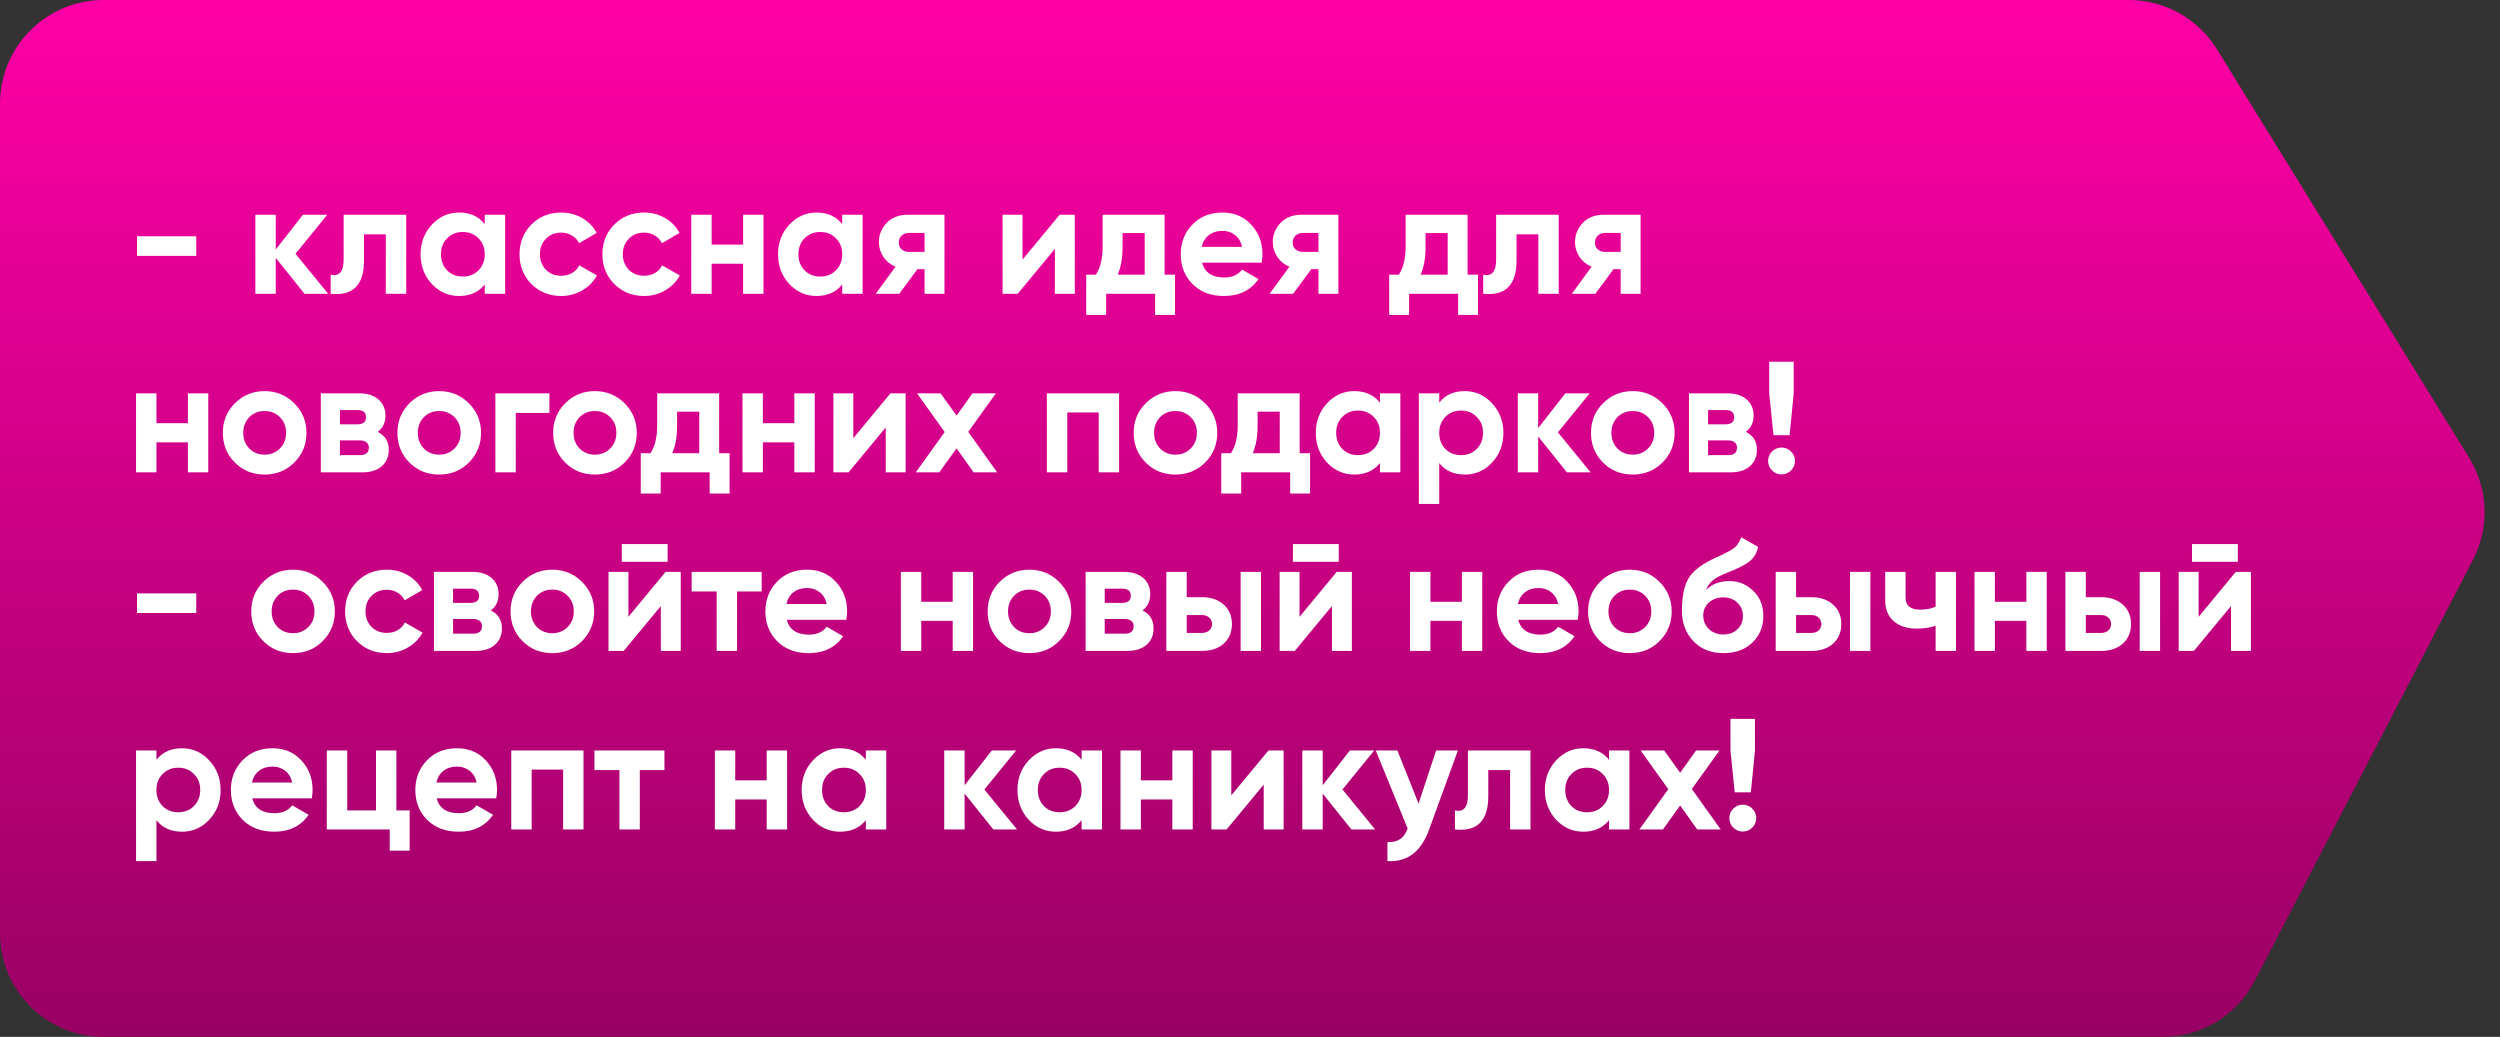 <?xml version="1.0" encoding="UTF-8"?> <svg xmlns="http://www.w3.org/2000/svg" width="434" height="180" viewBox="0 0 434 180" fill="none"><rect x="0" y="0" width="434" height="180" fill="#333333" stroke="none"/><path d="M18 0C8.059 0 0 8.059 0 18V162C0 171.941 8.059 180 18 180H375.444C382.167 180 388.331 176.253 391.425 170.283L429.305 97.196C432.217 91.578 431.965 84.842 428.64 79.457L384.856 8.544C381.577 3.233 375.781 0 369.54 0H18Z" fill="url(#paint0_linear_2621_37)"></path><path d="M34.073 44.415H23.784V41.013H34.073V44.415ZM51.301 44.058L56.98 51H52.865L47.871 44.772V51H44.331V37.281H47.871V43.317L52.59 37.281H56.816L51.301 44.058ZM59.653 37.281H70.518V51H66.978V40.683H63.192V45.266C63.192 49.491 61.262 51.402 57.403 51V47.68C58.134 47.863 58.692 47.735 59.076 47.296C59.46 46.857 59.653 46.116 59.653 45.073V37.281ZM84.152 38.9V37.281H87.691V51H84.152V49.381C83.091 50.717 81.6 51.384 79.679 51.384C77.85 51.384 76.277 50.689 74.96 49.299C73.661 47.89 73.012 46.171 73.012 44.141C73.012 42.128 73.661 40.418 74.96 39.01C76.277 37.601 77.85 36.897 79.679 36.897C81.6 36.897 83.091 37.565 84.152 38.9ZM77.622 46.939C78.335 47.653 79.24 48.009 80.338 48.009C81.436 48.009 82.341 47.653 83.054 46.939C83.786 46.208 84.152 45.275 84.152 44.141C84.152 43.006 83.786 42.083 83.054 41.369C82.341 40.638 81.436 40.272 80.338 40.272C79.24 40.272 78.335 40.638 77.622 41.369C76.908 42.083 76.552 43.006 76.552 44.141C76.552 45.275 76.908 46.208 77.622 46.939ZM97.431 51.384C95.364 51.384 93.636 50.689 92.245 49.299C90.874 47.909 90.188 46.189 90.188 44.141C90.188 42.092 90.874 40.372 92.245 38.982C93.636 37.592 95.364 36.897 97.431 36.897C98.766 36.897 99.983 37.217 101.08 37.857C102.178 38.497 103.01 39.357 103.577 40.436L100.532 42.22C100.257 41.653 99.837 41.205 99.269 40.875C98.721 40.546 98.099 40.382 97.404 40.382C96.343 40.382 95.465 40.738 94.77 41.452C94.075 42.147 93.727 43.043 93.727 44.141C93.727 45.201 94.075 46.098 94.77 46.829C95.465 47.525 96.343 47.872 97.404 47.872C98.117 47.872 98.748 47.717 99.297 47.406C99.864 47.076 100.285 46.628 100.559 46.061L103.632 47.817C103.029 48.915 102.169 49.784 101.053 50.424C99.956 51.064 98.748 51.384 97.431 51.384ZM111.82 51.384C109.753 51.384 108.024 50.689 106.634 49.299C105.262 47.909 104.576 46.189 104.576 44.141C104.576 42.092 105.262 40.372 106.634 38.982C108.024 37.592 109.753 36.897 111.82 36.897C113.155 36.897 114.372 37.217 115.469 37.857C116.567 38.497 117.399 39.357 117.966 40.436L114.921 42.22C114.646 41.653 114.225 41.205 113.658 40.875C113.11 40.546 112.488 40.382 111.793 40.382C110.732 40.382 109.854 40.738 109.159 41.452C108.463 42.147 108.116 43.043 108.116 44.141C108.116 45.201 108.463 46.098 109.159 46.829C109.854 47.525 110.732 47.872 111.793 47.872C112.506 47.872 113.137 47.717 113.686 47.406C114.253 47.076 114.674 46.628 114.948 46.061L118.021 47.817C117.417 48.915 116.558 49.784 115.442 50.424C114.344 51.064 113.137 51.384 111.82 51.384ZM129 42.467V37.281H132.539V51H129V45.787H123.54V51H120V37.281H123.54V42.467H129ZM146.209 38.9V37.281H149.748V51H146.209V49.381C145.148 50.717 143.657 51.384 141.737 51.384C139.907 51.384 138.334 50.689 137.017 49.299C135.718 47.89 135.069 46.171 135.069 44.141C135.069 42.128 135.718 40.418 137.017 39.01C138.334 37.601 139.907 36.897 141.737 36.897C143.657 36.897 145.148 37.565 146.209 38.9ZM139.679 46.939C140.392 47.653 141.297 48.009 142.395 48.009C143.493 48.009 144.398 47.653 145.111 46.939C145.843 46.208 146.209 45.275 146.209 44.141C146.209 43.006 145.843 42.083 145.111 41.369C144.398 40.638 143.493 40.272 142.395 40.272C141.297 40.272 140.392 40.638 139.679 41.369C138.965 42.083 138.609 43.006 138.609 44.141C138.609 45.275 138.965 46.208 139.679 46.939ZM157.54 37.281H163.961V51H160.503V46.72H159.269L156.113 51H152.025L155.455 46.308C154.577 45.942 153.873 45.366 153.342 44.58C152.83 43.793 152.574 42.933 152.574 42C152.574 40.738 153.031 39.632 153.946 38.68C154.842 37.747 156.04 37.281 157.54 37.281ZM160.503 40.436H157.815C157.302 40.436 156.873 40.592 156.525 40.903C156.196 41.214 156.031 41.616 156.031 42.11C156.031 42.604 156.196 42.997 156.525 43.29C156.873 43.583 157.302 43.729 157.815 43.729H160.503V40.436ZM177.503 45.073L183.951 37.281H186.585V51H183.128V43.208L176.68 51H174.046V37.281H177.503V45.073ZM202.175 37.281V47.68H203.986V54.677H200.529V51H192.023V54.677H188.566V47.68H190.239C191.026 46.509 191.419 44.891 191.419 42.824V37.281H202.175ZM194.026 47.68H198.718V40.464H194.876V42.824C194.876 44.799 194.593 46.418 194.026 47.68ZM219.025 45.595H208.681C209.138 47.314 210.428 48.174 212.55 48.174C213.904 48.174 214.928 47.717 215.623 46.802L218.477 48.448C217.123 50.406 215.129 51.384 212.495 51.384C210.227 51.384 208.407 50.698 207.035 49.326C205.663 47.954 204.977 46.226 204.977 44.141C204.977 42.092 205.654 40.372 207.007 38.982C208.343 37.592 210.081 36.897 212.221 36.897C214.251 36.897 215.907 37.592 217.187 38.982C218.504 40.372 219.163 42.092 219.163 44.141C219.163 44.525 219.117 45.009 219.025 45.595ZM208.626 42.851H215.623C215.422 41.955 215.01 41.269 214.388 40.793C213.785 40.318 213.062 40.08 212.221 40.08C211.27 40.08 210.483 40.327 209.861 40.821C209.239 41.296 208.828 41.973 208.626 42.851ZM225.921 37.281H232.341V51H228.884V46.72H227.649L224.494 51H220.406L223.836 46.308C222.958 45.942 222.253 45.366 221.723 44.58C221.211 43.793 220.955 42.933 220.955 42C220.955 40.738 221.412 39.632 222.326 38.68C223.223 37.747 224.421 37.281 225.921 37.281ZM228.884 40.436H226.195C225.683 40.436 225.253 40.592 224.906 40.903C224.576 41.214 224.412 41.616 224.412 42.11C224.412 42.604 224.576 42.997 224.906 43.29C225.253 43.583 225.683 43.729 226.195 43.729H228.884V40.436ZM254.773 37.281V47.68H256.584V54.677H253.127V51H244.621V54.677H241.164V47.68H242.838C243.624 46.509 244.018 44.891 244.018 42.824V37.281H254.773ZM246.624 47.68H251.316V40.464H247.475V42.824C247.475 44.799 247.191 46.418 246.624 47.68ZM259.73 37.281H270.596V51H267.056V40.683H263.27V45.266C263.27 49.491 261.34 51.402 257.48 51V47.68C258.212 47.863 258.77 47.735 259.154 47.296C259.538 46.857 259.73 46.116 259.73 45.073V37.281ZM278.385 37.281H284.806V51H281.349V46.72H280.114L276.959 51H272.87L276.3 46.308C275.422 45.942 274.718 45.366 274.187 44.58C273.675 43.793 273.419 42.933 273.419 42C273.419 40.738 273.876 39.632 274.791 38.68C275.687 37.747 276.885 37.281 278.385 37.281ZM281.349 40.436H278.66C278.148 40.436 277.718 40.592 277.37 40.903C277.041 41.214 276.876 41.616 276.876 42.11C276.876 42.604 277.041 42.997 277.37 43.29C277.718 43.583 278.148 43.729 278.66 43.729H281.349V40.436ZM32.618 73.467V68.281H36.158V82H32.618V76.787H27.158V82H23.619V68.281H27.158V73.467H32.618ZM51.09 80.299C49.7 81.689 47.98 82.384 45.931 82.384C43.883 82.384 42.163 81.689 40.773 80.299C39.383 78.909 38.688 77.189 38.688 75.141C38.688 73.11 39.383 71.4 40.773 70.01C42.181 68.601 43.901 67.897 45.931 67.897C47.962 67.897 49.681 68.601 51.09 70.01C52.498 71.418 53.202 73.128 53.202 75.141C53.202 77.171 52.498 78.89 51.09 80.299ZM43.27 77.857C43.983 78.57 44.87 78.927 45.931 78.927C46.992 78.927 47.879 78.57 48.593 77.857C49.306 77.144 49.663 76.238 49.663 75.141C49.663 74.043 49.306 73.138 48.593 72.424C47.879 71.711 46.992 71.354 45.931 71.354C44.87 71.354 43.983 71.711 43.27 72.424C42.575 73.156 42.227 74.061 42.227 75.141C42.227 76.22 42.575 77.125 43.27 77.857ZM65.57 74.976C66.85 75.598 67.491 76.64 67.491 78.104C67.491 79.275 67.088 80.216 66.284 80.93C65.479 81.643 64.354 82 62.909 82H55.692V68.281H62.36C63.787 68.281 64.902 68.638 65.707 69.351C66.512 70.046 66.915 70.979 66.915 72.15C66.915 73.357 66.466 74.299 65.57 74.976ZM62.031 71.189H59.012V73.659H62.031C63.037 73.659 63.54 73.247 63.54 72.424C63.54 71.601 63.037 71.189 62.031 71.189ZM59.012 79.009H62.497C63.521 79.009 64.034 78.57 64.034 77.692C64.034 77.308 63.896 77.006 63.622 76.787C63.348 76.567 62.973 76.457 62.497 76.457H59.012V79.009ZM81.395 80.299C80.004 81.689 78.285 82.384 76.236 82.384C74.188 82.384 72.468 81.689 71.078 80.299C69.688 78.909 68.993 77.189 68.993 75.141C68.993 73.11 69.688 71.4 71.078 70.01C72.487 68.601 74.206 67.897 76.236 67.897C78.267 67.897 79.986 68.601 81.395 70.01C82.803 71.418 83.507 73.128 83.507 75.141C83.507 77.171 82.803 78.89 81.395 80.299ZM73.575 77.857C74.288 78.57 75.175 78.927 76.236 78.927C77.297 78.927 78.184 78.57 78.898 77.857C79.611 77.144 79.968 76.238 79.968 75.141C79.968 74.043 79.611 73.138 78.898 72.424C78.184 71.711 77.297 71.354 76.236 71.354C75.175 71.354 74.288 71.711 73.575 72.424C72.88 73.156 72.532 74.061 72.532 75.141C72.532 76.22 72.88 77.125 73.575 77.857ZM85.998 68.281H95.381V71.683H89.537V82H85.998V68.281ZM108.431 80.299C107.041 81.689 105.321 82.384 103.272 82.384C101.224 82.384 99.504 81.689 98.114 80.299C96.724 78.909 96.029 77.189 96.029 75.141C96.029 73.11 96.724 71.4 98.114 70.01C99.523 68.601 101.242 67.897 103.272 67.897C105.303 67.897 107.022 68.601 108.431 70.01C109.839 71.418 110.544 73.128 110.544 75.141C110.544 77.171 109.839 78.89 108.431 80.299ZM100.611 77.857C101.324 78.57 102.212 78.927 103.272 78.927C104.333 78.927 105.221 78.57 105.934 77.857C106.647 77.144 107.004 76.238 107.004 75.141C107.004 74.043 106.647 73.138 105.934 72.424C105.221 71.711 104.333 71.354 103.272 71.354C102.212 71.354 101.324 71.711 100.611 72.424C99.916 73.156 99.568 74.061 99.568 75.141C99.568 76.22 99.916 77.125 100.611 77.857ZM124.845 68.281V78.68H126.656V85.677H123.198V82H114.693V85.677H111.236V78.68H112.909C113.696 77.509 114.089 75.891 114.089 73.823V68.281H124.845ZM116.696 78.68H121.388V71.464H117.546V73.823C117.546 75.799 117.263 77.418 116.696 78.68ZM137.896 73.467V68.281H141.435V82H137.896V76.787H132.436V82H128.896V68.281H132.436V73.467H137.896ZM148.136 76.073L154.583 68.281H157.218V82H153.76V74.208L147.312 82H144.678V68.281H148.136V76.073ZM168.088 74.976L173.11 82H169.021L166.058 77.829L163.067 82H158.979L164 75.003L159.198 68.281H163.287L166.058 72.15L168.829 68.281H172.89L168.088 74.976ZM181.736 68.281H194.275V82H190.735V71.601H185.275V82H181.736V68.281ZM209.207 80.299C207.816 81.689 206.097 82.384 204.048 82.384C202 82.384 200.28 81.689 198.89 80.299C197.5 78.909 196.805 77.189 196.805 75.141C196.805 73.11 197.5 71.4 198.89 70.01C200.298 68.601 202.018 67.897 204.048 67.897C206.079 67.897 207.798 68.601 209.207 70.01C210.615 71.418 211.319 73.128 211.319 75.141C211.319 77.171 210.615 78.89 209.207 80.299ZM201.387 77.857C202.1 78.57 202.987 78.927 204.048 78.927C205.109 78.927 205.996 78.57 206.71 77.857C207.423 77.144 207.78 76.238 207.78 75.141C207.78 74.043 207.423 73.138 206.71 72.424C205.996 71.711 205.109 71.354 204.048 71.354C202.987 71.354 202.1 71.711 201.387 72.424C200.692 73.156 200.344 74.061 200.344 75.141C200.344 76.22 200.692 77.125 201.387 77.857ZM225.621 68.281V78.68H227.431V85.677H223.974V82H215.468V85.677H212.011V78.68H213.685C214.472 77.509 214.865 75.891 214.865 73.823V68.281H225.621ZM217.471 78.68H222.163V71.464H218.322V73.823C218.322 75.799 218.038 77.418 217.471 78.68ZM239.562 69.9V68.281H243.102V82H239.562V80.381C238.502 81.716 237.011 82.384 235.09 82.384C233.261 82.384 231.688 81.689 230.371 80.299C229.072 78.89 228.423 77.171 228.423 75.141C228.423 73.128 229.072 71.418 230.371 70.01C231.688 68.601 233.261 67.897 235.09 67.897C237.011 67.897 238.502 68.564 239.562 69.9ZM233.032 77.939C233.746 78.653 234.651 79.009 235.749 79.009C236.846 79.009 237.752 78.653 238.465 77.939C239.197 77.207 239.562 76.275 239.562 75.141C239.562 74.006 239.197 73.083 238.465 72.369C237.752 71.638 236.846 71.272 235.749 71.272C234.651 71.272 233.746 71.638 233.032 72.369C232.319 73.083 231.962 74.006 231.962 75.141C231.962 76.275 232.319 77.207 233.032 77.939ZM254.296 67.897C256.144 67.897 257.717 68.601 259.015 70.01C260.332 71.418 260.991 73.128 260.991 75.141C260.991 77.189 260.332 78.909 259.015 80.299C257.735 81.689 256.162 82.384 254.296 82.384C252.375 82.384 250.894 81.716 249.851 80.381V87.488H246.312V68.281H249.851V69.9C250.894 68.564 252.375 67.897 254.296 67.897ZM250.921 77.939C251.635 78.653 252.54 79.009 253.638 79.009C254.735 79.009 255.641 78.653 256.354 77.939C257.086 77.207 257.451 76.275 257.451 75.141C257.451 74.006 257.086 73.083 256.354 72.369C255.641 71.638 254.735 71.272 253.638 71.272C252.54 71.272 251.635 71.638 250.921 72.369C250.208 73.083 249.851 74.006 249.851 75.141C249.851 76.275 250.208 77.207 250.921 77.939ZM270.456 75.058L276.136 82H272.02L267.027 75.772V82H263.487V68.281H267.027V74.317L271.746 68.281H275.971L270.456 75.058ZM288.6 80.299C287.21 81.689 285.49 82.384 283.442 82.384C281.393 82.384 279.673 81.689 278.283 80.299C276.893 78.909 276.198 77.189 276.198 75.141C276.198 73.11 276.893 71.4 278.283 70.01C279.692 68.601 281.411 67.897 283.442 67.897C285.472 67.897 287.192 68.601 288.6 70.01C290.008 71.418 290.713 73.128 290.713 75.141C290.713 77.171 290.008 78.89 288.6 80.299ZM280.78 77.857C281.494 78.57 282.381 78.927 283.442 78.927C284.503 78.927 285.39 78.57 286.103 77.857C286.817 77.144 287.173 76.238 287.173 75.141C287.173 74.043 286.817 73.138 286.103 72.424C285.39 71.711 284.503 71.354 283.442 71.354C282.381 71.354 281.494 71.711 280.78 72.424C280.085 73.156 279.738 74.061 279.738 75.141C279.738 76.22 280.085 77.125 280.78 77.857ZM303.08 74.976C304.361 75.598 305.001 76.64 305.001 78.104C305.001 79.275 304.599 80.216 303.794 80.93C302.989 81.643 301.864 82 300.419 82H293.203V68.281H299.87C301.297 68.281 302.413 68.638 303.218 69.351C304.022 70.046 304.425 70.979 304.425 72.15C304.425 73.357 303.977 74.299 303.08 74.976ZM299.541 71.189H296.523V73.659H299.541C300.547 73.659 301.05 73.247 301.05 72.424C301.05 71.601 300.547 71.189 299.541 71.189ZM296.523 79.009H300.007C301.032 79.009 301.544 78.57 301.544 77.692C301.544 77.308 301.407 77.006 301.132 76.787C300.858 76.567 300.483 76.457 300.007 76.457H296.523V79.009ZM310.674 75.552H307.875L307.134 68.281V62.793H311.387V68.281L310.674 75.552ZM311.607 80.025C311.607 80.665 311.378 81.213 310.921 81.671C310.463 82.128 309.915 82.357 309.274 82.357C308.634 82.357 308.085 82.128 307.628 81.671C307.171 81.213 306.942 80.665 306.942 80.025C306.942 79.384 307.171 78.835 307.628 78.378C308.085 77.921 308.634 77.692 309.274 77.692C309.915 77.692 310.463 77.921 310.921 78.378C311.378 78.835 311.607 79.384 311.607 80.025ZM34.073 106.415H23.784V103.013H34.073V106.415ZM56.02 111.299C54.63 112.689 52.91 113.384 50.862 113.384C48.813 113.384 47.093 112.689 45.703 111.299C44.313 109.909 43.618 108.189 43.618 106.14C43.618 104.11 44.313 102.4 45.703 101.01C47.112 99.601 48.831 98.897 50.862 98.897C52.892 98.897 54.611 99.601 56.02 101.01C57.428 102.418 58.133 104.128 58.133 106.14C58.133 108.171 57.428 109.89 56.02 111.299ZM48.2 108.857C48.913 109.57 49.801 109.927 50.862 109.927C51.922 109.927 52.81 109.57 53.523 108.857C54.236 108.143 54.593 107.238 54.593 106.14C54.593 105.043 54.236 104.138 53.523 103.424C52.81 102.711 51.922 102.354 50.862 102.354C49.801 102.354 48.913 102.711 48.2 103.424C47.505 104.156 47.157 105.061 47.157 106.14C47.157 107.22 47.505 108.125 48.2 108.857ZM67.153 113.384C65.086 113.384 63.357 112.689 61.967 111.299C60.595 109.909 59.909 108.189 59.909 106.14C59.909 104.092 60.595 102.372 61.967 100.982C63.357 99.592 65.086 98.897 67.153 98.897C68.488 98.897 69.705 99.217 70.802 99.857C71.9 100.497 72.732 101.357 73.299 102.436L70.253 104.22C69.979 103.653 69.558 103.205 68.991 102.875C68.442 102.546 67.821 102.381 67.126 102.381C66.064 102.381 65.186 102.738 64.491 103.452C63.796 104.147 63.449 105.043 63.449 106.14C63.449 107.201 63.796 108.098 64.491 108.829C65.186 109.525 66.064 109.872 67.126 109.872C67.839 109.872 68.47 109.717 69.019 109.406C69.586 109.076 70.007 108.628 70.281 108.061L73.354 109.817C72.75 110.915 71.891 111.784 70.775 112.424C69.677 113.064 68.47 113.384 67.153 113.384ZM85.211 105.976C86.491 106.598 87.131 107.64 87.131 109.104C87.131 110.274 86.729 111.217 85.924 111.93C85.119 112.643 83.994 113 82.549 113H75.333V99.281H82.001C83.427 99.281 84.543 99.638 85.348 100.351C86.153 101.046 86.555 101.979 86.555 103.15C86.555 104.357 86.107 105.299 85.211 105.976ZM81.671 102.189H78.653V104.659H81.671C82.677 104.659 83.18 104.247 83.18 103.424C83.18 102.601 82.677 102.189 81.671 102.189ZM78.653 110.009H82.138C83.162 110.009 83.674 109.57 83.674 108.692C83.674 108.308 83.537 108.006 83.263 107.787C82.988 107.567 82.613 107.458 82.138 107.458H78.653V110.009ZM101.035 111.299C99.645 112.689 97.926 113.384 95.877 113.384C93.828 113.384 92.109 112.689 90.719 111.299C89.329 109.909 88.633 108.189 88.633 106.14C88.633 104.11 89.329 102.4 90.719 101.01C92.127 99.601 93.847 98.897 95.877 98.897C97.907 98.897 99.627 99.601 101.035 101.01C102.444 102.418 103.148 104.128 103.148 106.14C103.148 108.171 102.444 109.89 101.035 111.299ZM93.216 108.857C93.929 109.57 94.816 109.927 95.877 109.927C96.938 109.927 97.825 109.57 98.539 108.857C99.252 108.143 99.609 107.238 99.609 106.14C99.609 105.043 99.252 104.138 98.539 103.424C97.825 102.711 96.938 102.354 95.877 102.354C94.816 102.354 93.929 102.711 93.216 103.424C92.52 104.156 92.173 105.061 92.173 106.14C92.173 107.22 92.52 108.125 93.216 108.857ZM115.9 97.525H107.943V94.452H115.9V97.525ZM109.095 107.073L115.543 99.281H118.177V113H114.72V105.208L108.272 113H105.638V99.281H109.095V107.073ZM120.076 99.281H132.231V102.683H127.951V113H124.411V102.683H120.076V99.281ZM146.92 107.595H136.576C137.033 109.314 138.323 110.174 140.445 110.174C141.798 110.174 142.823 109.717 143.518 108.802L146.371 110.448C145.018 112.406 143.024 113.384 140.39 113.384C138.122 113.384 136.302 112.698 134.93 111.326C133.558 109.954 132.872 108.226 132.872 106.14C132.872 104.092 133.549 102.372 134.902 100.982C136.238 99.592 137.975 98.897 140.116 98.897C142.146 98.897 143.801 99.592 145.082 100.982C146.399 102.372 147.057 104.092 147.057 106.14C147.057 106.525 147.012 107.009 146.92 107.595ZM136.521 104.851H143.518C143.317 103.955 142.905 103.269 142.283 102.793C141.679 102.317 140.957 102.08 140.116 102.08C139.164 102.08 138.378 102.327 137.756 102.82C137.134 103.296 136.722 103.973 136.521 104.851ZM165.387 104.467V99.281H168.927V113H165.387V107.787H159.927V113H156.388V99.281H159.927V104.467H165.387ZM183.859 111.299C182.468 112.689 180.749 113.384 178.7 113.384C176.652 113.384 174.932 112.689 173.542 111.299C172.152 109.909 171.457 108.189 171.457 106.14C171.457 104.11 172.152 102.4 173.542 101.01C174.95 99.601 176.67 98.897 178.7 98.897C180.731 98.897 182.45 99.601 183.859 101.01C185.267 102.418 185.971 104.128 185.971 106.14C185.971 108.171 185.267 109.89 183.859 111.299ZM176.039 108.857C176.752 109.57 177.639 109.927 178.7 109.927C179.761 109.927 180.648 109.57 181.362 108.857C182.075 108.143 182.432 107.238 182.432 106.14C182.432 105.043 182.075 104.138 181.362 103.424C180.648 102.711 179.761 102.354 178.7 102.354C177.639 102.354 176.752 102.711 176.039 103.424C175.344 104.156 174.996 105.061 174.996 106.14C174.996 107.22 175.344 108.125 176.039 108.857ZM198.339 105.976C199.619 106.598 200.26 107.64 200.26 109.104C200.26 110.274 199.857 111.217 199.052 111.93C198.248 112.643 197.123 113 195.678 113H188.461V99.281H195.129C196.556 99.281 197.671 99.638 198.476 100.351C199.281 101.046 199.683 101.979 199.683 103.15C199.683 104.357 199.235 105.299 198.339 105.976ZM194.799 102.189H191.781V104.659H194.799C195.806 104.659 196.309 104.247 196.309 103.424C196.309 102.601 195.806 102.189 194.799 102.189ZM191.781 110.009H195.266C196.29 110.009 196.802 109.57 196.802 108.692C196.802 108.308 196.665 108.006 196.391 107.787C196.117 107.567 195.742 107.458 195.266 107.458H191.781V110.009ZM206.015 103.671H208.676C210.231 103.671 211.484 104.101 212.435 104.961C213.386 105.802 213.862 106.927 213.862 108.336C213.862 109.744 213.386 110.878 212.435 111.738C211.484 112.579 210.231 113 208.676 113H202.475V99.281H206.015V103.671ZM215.371 113V99.281H218.91V113H215.371ZM206.015 109.872H208.703C209.197 109.872 209.6 109.735 209.911 109.46C210.24 109.168 210.405 108.793 210.405 108.336C210.405 107.878 210.24 107.503 209.911 107.211C209.6 106.918 209.197 106.772 208.703 106.772H206.015V109.872ZM232.404 97.525H224.447V94.452H232.404V97.525ZM225.6 107.073L232.048 99.281H234.682V113H231.225V105.208L224.777 113H222.143V99.281H225.6V107.073ZM253.784 104.467V99.281H257.323V113H253.784V107.787H248.324V113H244.784V99.281H248.324V104.467H253.784ZM273.901 107.595H263.557C264.015 109.314 265.304 110.174 267.426 110.174C268.78 110.174 269.804 109.717 270.499 108.802L273.353 110.448C271.999 112.406 270.005 113.384 267.371 113.384C265.103 113.384 263.283 112.698 261.911 111.326C260.539 109.954 259.853 108.226 259.853 106.14C259.853 104.092 260.53 102.372 261.884 100.982C263.219 99.592 264.957 98.897 267.097 98.897C269.127 98.897 270.783 99.592 272.063 100.982C273.38 102.372 274.039 104.092 274.039 106.14C274.039 106.525 273.993 107.009 273.901 107.595ZM263.502 104.851H270.499C270.298 103.955 269.886 103.269 269.264 102.793C268.661 102.317 267.938 102.08 267.097 102.08C266.146 102.08 265.359 102.327 264.737 102.82C264.115 103.296 263.704 103.973 263.502 104.851ZM288.091 111.299C286.701 112.689 284.981 113.384 282.933 113.384C280.884 113.384 279.164 112.689 277.774 111.299C276.384 109.909 275.689 108.189 275.689 106.14C275.689 104.11 276.384 102.4 277.774 101.01C279.183 99.601 280.902 98.897 282.933 98.897C284.963 98.897 286.682 99.601 288.091 101.01C289.499 102.418 290.204 104.128 290.204 106.14C290.204 108.171 289.499 109.89 288.091 111.299ZM280.271 108.857C280.984 109.57 281.872 109.927 282.933 109.927C283.993 109.927 284.881 109.57 285.594 108.857C286.307 108.143 286.664 107.238 286.664 106.14C286.664 105.043 286.307 104.138 285.594 103.424C284.881 102.711 283.993 102.354 282.933 102.354C281.872 102.354 280.984 102.711 280.271 103.424C279.576 104.156 279.228 105.061 279.228 106.14C279.228 107.22 279.576 108.125 280.271 108.857ZM299.196 113.384C297.038 113.384 295.291 112.689 293.956 111.299C292.639 109.909 291.98 108.143 291.98 106.003C291.98 103.68 292.328 101.878 293.023 100.598C293.7 99.318 295.099 98.156 297.221 97.113C297.276 97.077 297.376 97.022 297.523 96.949C297.687 96.876 297.852 96.802 298.017 96.729C298.2 96.656 298.373 96.583 298.538 96.51L299.69 95.934C299.965 95.805 300.257 95.641 300.568 95.44C301.026 95.165 301.364 94.882 301.584 94.589C301.803 94.296 302.041 93.857 302.297 93.272L305.205 94.946C304.968 96.062 304.428 96.93 303.587 97.552C302.727 98.174 301.483 98.796 299.855 99.418C298.721 99.857 297.879 100.305 297.331 100.763C296.782 101.22 296.389 101.778 296.151 102.436C297.157 101.394 298.529 100.872 300.267 100.872C301.803 100.872 303.157 101.43 304.327 102.546C305.516 103.644 306.111 105.107 306.111 106.936C306.111 108.82 305.471 110.366 304.19 111.573C302.928 112.78 301.263 113.384 299.196 113.384ZM299.142 103.699C298.227 103.699 297.422 103.982 296.727 104.549C296.032 105.134 295.684 105.894 295.684 106.826C295.684 107.796 296.014 108.592 296.672 109.214C297.349 109.835 298.181 110.146 299.169 110.146C300.175 110.146 300.989 109.845 301.611 109.241C302.251 108.637 302.571 107.869 302.571 106.936C302.571 106.003 302.251 105.235 301.611 104.631C300.971 104.009 300.148 103.699 299.142 103.699ZM311.801 103.671H314.462C316.017 103.671 317.27 104.101 318.221 104.961C319.173 105.802 319.648 106.927 319.648 108.336C319.648 109.744 319.173 110.878 318.221 111.738C317.27 112.579 316.017 113 314.462 113H308.261V99.281H311.801V103.671ZM321.157 113V99.281H324.697V113H321.157ZM311.801 109.872H314.49C314.984 109.872 315.386 109.735 315.697 109.46C316.026 109.168 316.191 108.793 316.191 108.336C316.191 107.878 316.026 107.503 315.697 107.211C315.386 106.918 314.984 106.772 314.49 106.772H311.801V109.872ZM336.023 105.317V99.281H339.563V113H336.023V108.637C334.999 108.967 333.91 109.131 332.758 109.131C331.075 109.131 329.74 108.701 328.752 107.842C327.764 106.982 327.27 105.766 327.27 104.192V99.281H330.81V103.781C330.81 105.153 331.661 105.839 333.362 105.839C334.368 105.839 335.255 105.665 336.023 105.317ZM351.773 104.467V99.281H355.313V113H351.773V107.787H346.313V113H342.773V99.281H346.313V104.467H351.773ZM362.095 103.671H364.757C366.311 103.671 367.564 104.101 368.516 104.961C369.467 105.802 369.942 106.927 369.942 108.336C369.942 109.744 369.467 110.878 368.516 111.738C367.564 112.579 366.311 113 364.757 113H358.556V99.281H362.095V103.671ZM371.451 113V99.281H374.991V113H371.451ZM362.095 109.872H364.784C365.278 109.872 365.68 109.735 365.991 109.46C366.321 109.168 366.485 108.793 366.485 108.336C366.485 107.878 366.321 107.503 365.991 107.211C365.68 106.918 365.278 106.772 364.784 106.772H362.095V109.872ZM388.485 97.525H380.528V94.452H388.485V97.525ZM381.68 107.073L388.128 99.281H390.762V113H387.305V105.208L380.857 113H378.223V99.281H381.68V107.073ZM31.603 129.897C33.451 129.897 35.024 130.601 36.323 132.01C37.64 133.418 38.298 135.128 38.298 137.14C38.298 139.189 37.64 140.909 36.323 142.299C35.042 143.689 33.469 144.384 31.603 144.384C29.683 144.384 28.201 143.716 27.158 142.381V149.488H23.619V130.281H27.158V131.9C28.201 130.565 29.683 129.897 31.603 129.897ZM28.228 139.939C28.942 140.653 29.847 141.009 30.945 141.009C32.042 141.009 32.948 140.653 33.661 139.939C34.393 139.207 34.759 138.275 34.759 137.14C34.759 136.006 34.393 135.083 33.661 134.369C32.948 133.638 32.042 133.272 30.945 133.272C29.847 133.272 28.942 133.638 28.228 134.369C27.515 135.083 27.158 136.006 27.158 137.14C27.158 138.275 27.515 139.207 28.228 139.939ZM54.129 138.595H43.785C44.242 140.314 45.532 141.174 47.654 141.174C49.008 141.174 50.032 140.717 50.727 139.802L53.581 141.448C52.227 143.406 50.233 144.384 47.599 144.384C45.331 144.384 43.511 143.698 42.139 142.326C40.767 140.954 40.081 139.226 40.081 137.14C40.081 135.092 40.758 133.372 42.111 131.982C43.447 130.592 45.184 129.897 47.325 129.897C49.355 129.897 51.011 130.592 52.291 131.982C53.608 133.372 54.267 135.092 54.267 137.14C54.267 137.525 54.221 138.009 54.129 138.595ZM43.73 135.851H50.727C50.526 134.955 50.114 134.269 49.492 133.793C48.889 133.317 48.166 133.08 47.325 133.08C46.373 133.08 45.587 133.327 44.965 133.82C44.343 134.296 43.931 134.973 43.73 135.851ZM68.81 130.281V140.68H71.115V147.677H67.658V144H56.737V130.281H60.277V140.68H65.271V130.281H68.81ZM86.149 138.595H75.805C76.262 140.314 77.552 141.174 79.674 141.174C81.028 141.174 82.052 140.717 82.747 139.802L85.6 141.448C84.247 143.406 82.253 144.384 79.619 144.384C77.351 144.384 75.531 143.698 74.159 142.326C72.787 140.954 72.101 139.226 72.101 137.14C72.101 135.092 72.778 133.372 74.131 131.982C75.467 130.592 77.204 129.897 79.345 129.897C81.375 129.897 83.03 130.592 84.311 131.982C85.628 133.372 86.286 135.092 86.286 137.14C86.286 137.525 86.241 138.009 86.149 138.595ZM75.75 135.851H82.747C82.546 134.955 82.134 134.269 81.512 133.793C80.909 133.317 80.186 133.08 79.345 133.08C78.393 133.08 77.607 133.327 76.985 133.82C76.363 134.296 75.951 134.973 75.75 135.851ZM88.757 130.281H101.297V144H97.757V133.601H92.297V144H88.757V130.281ZM103.195 130.281H115.35V133.683H111.07V144H107.53V133.683H103.195V130.281ZM133.1 135.467V130.281H136.639V144H133.1V138.787H127.639V144H124.1V130.281H127.639V135.467H133.1ZM150.309 131.9V130.281H153.848V144H150.309V142.381C149.248 143.716 147.757 144.384 145.836 144.384C144.007 144.384 142.434 143.689 141.117 142.299C139.818 140.89 139.169 139.171 139.169 137.14C139.169 135.128 139.818 133.418 141.117 132.01C142.434 130.601 144.007 129.897 145.836 129.897C147.757 129.897 149.248 130.565 150.309 131.9ZM143.778 139.939C144.492 140.653 145.397 141.009 146.495 141.009C147.592 141.009 148.498 140.653 149.211 139.939C149.943 139.207 150.309 138.275 150.309 137.14C150.309 136.006 149.943 135.083 149.211 134.369C148.498 133.638 147.592 133.272 146.495 133.272C145.397 133.272 144.492 133.638 143.778 134.369C143.065 135.083 142.708 136.006 142.708 137.14C142.708 138.275 143.065 139.207 143.778 139.939ZM170.886 137.058L176.566 144H172.45L167.457 137.772V144H163.917V130.281H167.457V136.317L172.176 130.281H176.401L170.886 137.058ZM187.768 131.9V130.281H191.307V144H187.768V142.381C186.707 143.716 185.216 144.384 183.295 144.384C181.466 144.384 179.893 143.689 178.576 142.299C177.277 140.89 176.628 139.171 176.628 137.14C176.628 135.128 177.277 133.418 178.576 132.01C179.893 130.601 181.466 129.897 183.295 129.897C185.216 129.897 186.707 130.565 187.768 131.9ZM181.238 139.939C181.951 140.653 182.856 141.009 183.954 141.009C185.051 141.009 185.957 140.653 186.67 139.939C187.402 139.207 187.768 138.275 187.768 137.14C187.768 136.006 187.402 135.083 186.67 134.369C185.957 133.638 185.051 133.272 183.954 133.272C182.856 133.272 181.951 133.638 181.238 134.369C180.524 135.083 180.168 136.006 180.168 137.14C180.168 138.275 180.524 139.207 181.238 139.939ZM203.517 135.467V130.281H207.056V144H203.517V138.787H198.056V144H194.517V130.281H198.056V135.467H203.517ZM213.756 138.073L220.204 130.281H222.838V144H219.381V136.208L212.933 144H210.299V130.281H213.756V138.073ZM233.051 137.058L238.73 144H234.615L229.621 137.772V144H226.081V130.281H229.621V136.317L234.34 130.281H238.566L233.051 137.058ZM246.262 139.5L249.308 130.281H253.094L248.101 144C246.71 147.86 244.296 149.689 240.857 149.488V146.195C241.79 146.213 242.522 146.04 243.052 145.674C243.601 145.308 244.04 144.695 244.369 143.835L238.827 130.281H242.586L246.262 139.5ZM254.827 130.281H265.692V144H262.153V133.683H258.366V138.265C258.366 142.491 256.437 144.402 252.577 144V140.68C253.309 140.863 253.866 140.735 254.251 140.296C254.635 139.857 254.827 139.116 254.827 138.073V130.281ZM279.326 131.9V130.281H282.866V144H279.326V142.381C278.265 143.716 276.774 144.384 274.854 144.384C273.025 144.384 271.451 143.689 270.134 142.299C268.836 140.89 268.186 139.171 268.186 137.14C268.186 135.128 268.836 133.418 270.134 132.01C271.451 130.601 273.025 129.897 274.854 129.897C276.774 129.897 278.265 130.565 279.326 131.9ZM272.796 139.939C273.509 140.653 274.415 141.009 275.512 141.009C276.61 141.009 277.515 140.653 278.229 139.939C278.96 139.207 279.326 138.275 279.326 137.14C279.326 136.006 278.96 135.083 278.229 134.369C277.515 133.638 276.61 133.272 275.512 133.272C274.415 133.272 273.509 133.638 272.796 134.369C272.083 135.083 271.726 136.006 271.726 137.14C271.726 138.275 272.083 139.207 272.796 139.939ZM293.703 136.976L298.724 144H294.636L291.673 139.829L288.682 144H284.594L289.615 137.003L284.813 130.281H288.901L291.673 134.15L294.444 130.281H298.505L293.703 136.976ZM303.948 137.552H301.149L300.409 130.281V124.793H304.662V130.281L303.948 137.552ZM304.881 142.024C304.881 142.665 304.652 143.213 304.195 143.671C303.738 144.128 303.189 144.357 302.549 144.357C301.909 144.357 301.36 144.128 300.903 143.671C300.445 143.213 300.217 142.665 300.217 142.024C300.217 141.384 300.445 140.835 300.903 140.378C301.36 139.921 301.909 139.692 302.549 139.692C303.189 139.692 303.738 139.921 304.195 140.378C304.652 140.835 304.881 141.384 304.881 142.024Z" fill="white"></path><defs><linearGradient id="paint0_linear_2621_37" x1="217" y1="0" x2="217" y2="180" gradientUnits="userSpaceOnUse"><stop stop-color="#FF00A6"></stop><stop offset="1" stop-color="#990063"></stop></linearGradient></defs></svg> 